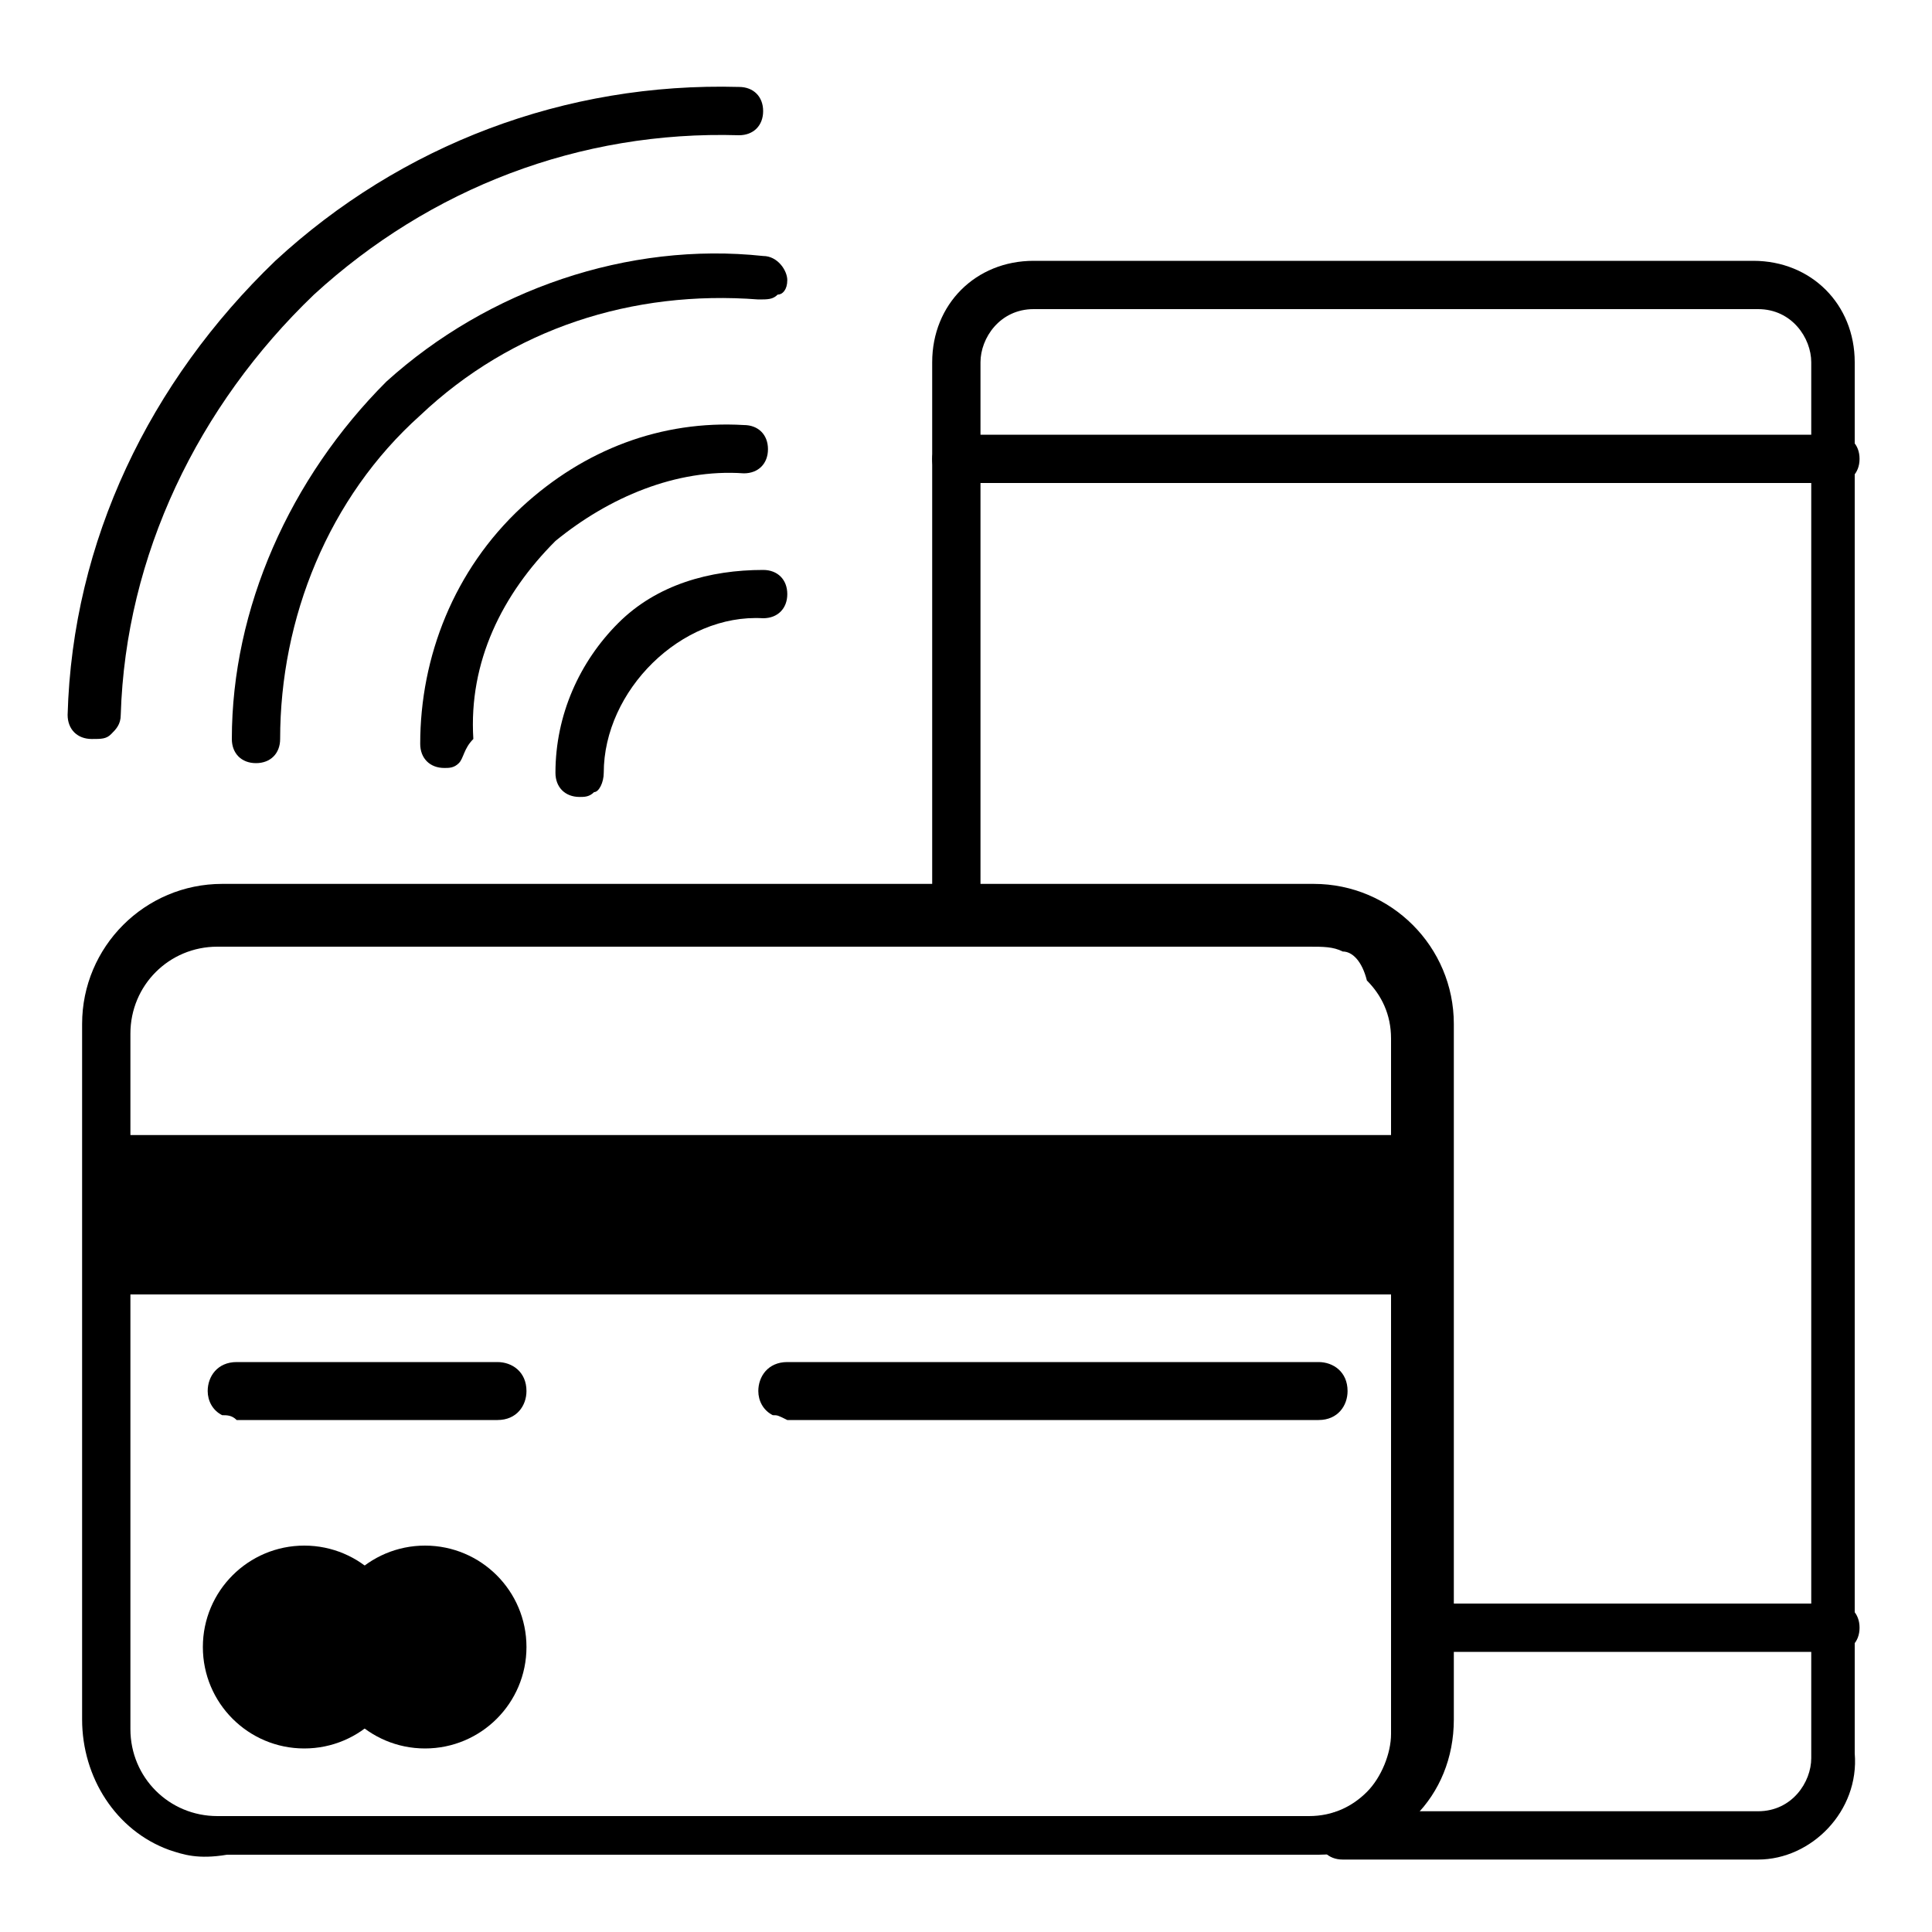 <svg width="40" height="40" viewBox="0 0 40 40" fill="none" xmlns="http://www.w3.org/2000/svg">
<path d="M3.5 38.3C2.4 37.9 1.7 36.8 1.7 35.6V21.2C1.7 19.6 3 18.3 4.6 18.3H27.2C28.8 18.3 30.1 19.6 30.1 21.2V35.6C30.1 36.4 29.8 37.1 29.3 37.6C28.8 38.1 28 38.4 27.3 38.4H4.7C4.1 38.5 3.8 38.4 3.5 38.3ZM27.8 19.7C27.6 19.6 27.4 19.6 27.1 19.6H4.5C3.5 19.6 2.7 20.4 2.7 21.4V35.8C2.7 36.8 3.5 37.6 4.5 37.6H27.1C27.6 37.6 28 37.4 28.3 37.1C28.6 36.8 28.8 36.3 28.8 35.9V21.5C28.8 21 28.6 20.6 28.3 20.3C28.2 19.9 28 19.7 27.8 19.7Z" fill="black"/>
<path d="M29.4 23.5H2.1V26.8H29.4V23.5Z" fill="black"/>
<path d="M6.3 36.2C7.46 36.2 8.4 35.26 8.4 34.1C8.4 32.94 7.46 32 6.3 32C5.14 32 4.2 32.94 4.2 34.1C4.2 35.26 5.14 36.2 6.3 36.2Z" fill="black"/>
<path d="M8.8 36.2C9.96 36.2 10.9 35.26 10.9 34.1C10.9 32.94 9.96 32 8.8 32C7.64 32 6.7 32.94 6.7 34.1C6.7 35.26 7.64 36.2 8.8 36.2Z" fill="black"/>
<path d="M4.6 29.3C4.4 29.2 4.3 29 4.3 28.8C4.3 28.5 4.5 28.2 4.9 28.2H10.3C10.6 28.2 10.9 28.4 10.9 28.8C10.9 29.1 10.7 29.4 10.3 29.4H4.9C4.8 29.3 4.7 29.3 4.6 29.3Z" fill="black"/>
<path d="M16 29.3C15.8 29.2 15.7 29 15.7 28.8C15.7 28.5 15.9 28.2 16.3 28.2H27.3C27.6 28.2 27.9 28.4 27.9 28.8C27.9 29.1 27.7 29.4 27.3 29.4H16.3C16.1 29.3 16.1 29.3 16 29.3Z" fill="black"/>
<path d="M2.3 15.2C2.2 15.3 2.1 15.3 1.9 15.3C1.6 15.3 1.4 15.1 1.4 14.8C1.5 11.2 3.1 7.9 5.7 5.4C8.3 3 11.7 1.7 15.3 1.8C15.6 1.8 15.8 2 15.8 2.3C15.8 2.6 15.6 2.8 15.3 2.8C12 2.7 8.9 3.9 6.5 6.1C4.1 8.4 2.6 11.5 2.5 14.8C2.5 15 2.4 15.1 2.3 15.2Z" fill="black"/>
<path d="M16.1 6.1C16 6.2 15.9 6.2 15.7 6.2C13.1 6 10.6 6.8 8.7 8.6C6.8 10.3 5.8 12.8 5.8 15.3C5.8 15.6 5.6 15.8 5.3 15.8C5 15.8 4.8 15.6 4.8 15.3C4.8 12.6 6 9.9 8 7.9C10.1 6 13 5 15.8 5.3C16.1 5.3 16.3 5.6 16.3 5.8C16.3 6 16.2 6.1 16.1 6.1Z" fill="black"/>
<path d="M9.5 15.8C9.4 15.9 9.3 15.9 9.2 15.9C8.9 15.9 8.7 15.7 8.7 15.4C8.7 13.6 9.4 11.8 10.8 10.5C12.1 9.3 13.7 8.7 15.4 8.8C15.7 8.8 15.9 9 15.9 9.3C15.9 9.6 15.7 9.8 15.4 9.8C14 9.7 12.6 10.3 11.5 11.2C10.4 12.3 9.7 13.7 9.8 15.3C9.6 15.5 9.6 15.7 9.5 15.8Z" fill="black"/>
<path d="M12.3 16.4C12.2 16.5 12.1 16.5 12 16.5C11.7 16.5 11.5 16.3 11.5 16C11.5 14.8 12 13.7 12.8 12.9C13.6 12.1 14.7 11.8 15.8 11.8C16.1 11.8 16.3 12 16.3 12.3C16.3 12.6 16.1 12.8 15.8 12.8C14.1 12.7 12.5 14.3 12.5 16C12.5 16.2 12.4 16.4 12.3 16.4Z" fill="black"/>
<path d="M36.4 38.5H27.8C27.5 38.5 27.3 38.3 27.3 38C27.3 37.7 27.5 37.5 27.8 37.5H36.4C37.1 37.5 37.5 36.9 37.5 36.4V7.5C37.5 7 37.1 6.4 36.4 6.4H21.4C20.7 6.4 20.3 7 20.3 7.5V18.9C20.3 19.2 20.1 19.4 19.8 19.4C19.5 19.4 19.3 19.2 19.3 18.9V7.5C19.3 6.3 20.2 5.4 21.4 5.4H36.3C37.5 5.4 38.4 6.3 38.4 7.5V36.3C38.5 37.5 37.5 38.5 36.4 38.5Z" fill="black"/>
<path d="M38 34.2H29.7C29.4 34.2 29.2 34 29.2 33.7C29.2 33.4 29.4 33.2 29.7 33.2H38C38.3 33.2 38.5 33.4 38.5 33.7C38.5 34 38.3 34.2 38 34.2Z" fill="black"/>
<path d="M38 10H19.8C19.5 10 19.3 9.8 19.3 9.5C19.3 9.2 19.6 9 19.8 9H38C38.3 9 38.5 9.2 38.5 9.5C38.5 9.8 38.3 10 38 10Z" fill="black"/>
</svg>
